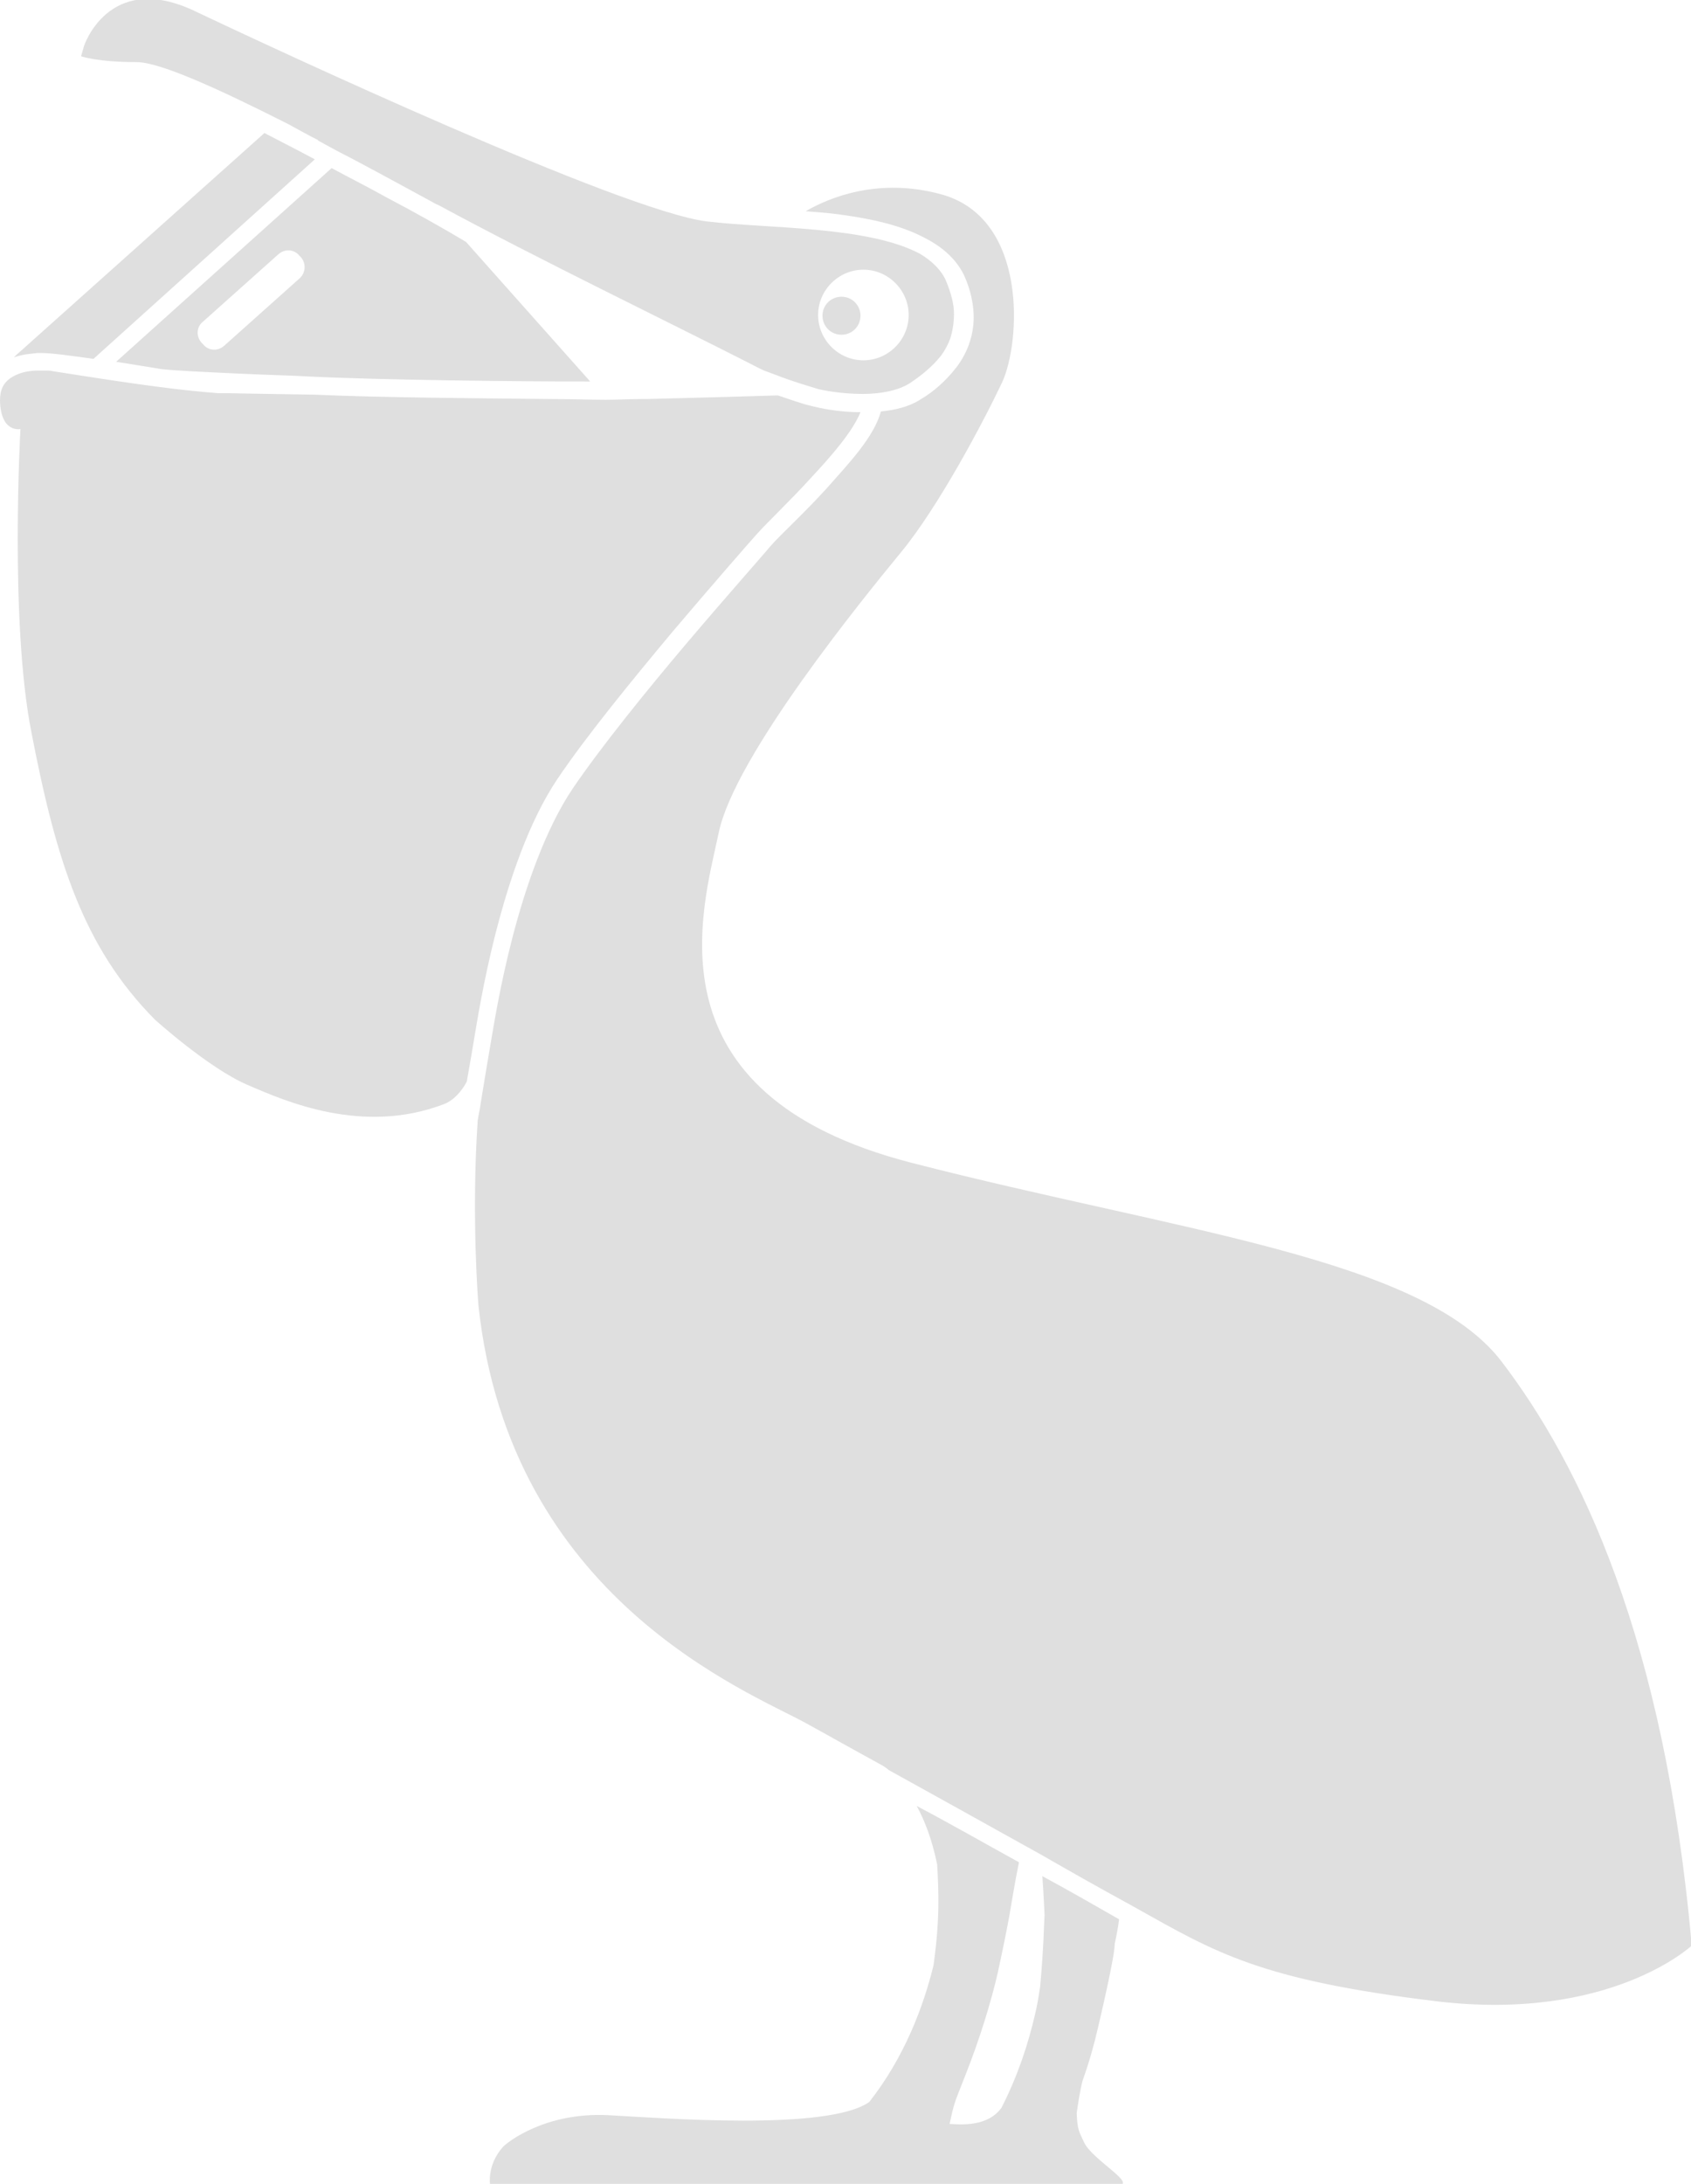 <?xml version="1.0" encoding="utf-8"?>
<!-- Generator: Adobe Illustrator 21.0.0, SVG Export Plug-In . SVG Version: 6.00 Build 0)  -->
<!DOCTYPE svg PUBLIC "-//W3C//DTD SVG 1.1//EN" "http://www.w3.org/Graphics/SVG/1.1/DTD/svg11.dtd">
<svg version="1.1" id="Layer_1" xmlns="http://www.w3.org/2000/svg" xmlns:xlink="http://www.w3.org/1999/xlink" x="0px" y="0px"
	 viewBox="0 0 231.5 298.8" style="enable-background:new 0 0 231.5 298.8;" xml:space="preserve">
<style type="text/css">
	.st0{fill:#DFDFDF;}
</style>
<path class="st0" d="M45.4,23L15.9,49.5c2.6,0.4,4.9,0.8,6.2,1c1.6,0.2,6,0.4,10.2,0.6c4.2,0.2,8.3,0.3,9.7,0.4
	c10,0.5,28.8,0.7,38.8,0.7l-17-19.1c-3-1.8-6.9-4-10.9-6.1C50.4,25.6,47.8,24.3,45.4,23z M41,38.1l-10.3,9.2
	c-0.9,0.8-2.2,0.7-2.9-0.2l-0.2-0.2c-0.8-0.9-0.7-2.2,0.2-2.9l10.3-9.2C39,34,40.3,34.1,41,35l0.2,0.2C41.9,36,41.9,37.3,41,38.1z
	 M117.8,43.2c0-1.4-1.1-2.6-2.6-2.6c-1.4,0-2.6,1.1-2.6,2.6c0,1.4,1.1,2.6,2.6,2.6C116.7,45.8,117.8,44.6,117.8,43.2z M39.5,17
	c1.3,0.7,2.7,1.5,4.1,2.2h-0.1c0.3,0.2,0.6,0.3,0.9,0.5c1.1,0.6,2.2,1.2,3.4,1.8c3.8,2,7.8,4.2,11.5,6.2c0.3,0.2,0.6,0.3,0.8,0.4
	l0,0c13.1,7.1,31.9,16.2,42.3,21.5c0.8,0.4,1.5,0.8,2.2,1.1c0.5,0.2,1.4,0.5,2.4,0.9c1.6,0.6,3.6,1.2,4.9,1.6
	c0.7,0.2,3.3,0.7,6.2,0.7c2.3,0,4.8-0.4,6.5-1.5c1.5-1,3-2.2,4.2-3.7c0.6-0.8,1-1.6,1.3-2.4c0.3-1,0.5-2.1,0.5-3.4
	c0-1.3-0.4-2.8-1.1-4.5c-0.6-1.4-1.9-2.7-3.6-3.7c-7.2-3.8-20.8-3.4-29.1-4.4c-11.6-1.4-59-23.5-70.6-29c-11.4-5.1-14.7,5-14.7,5
	l-0.4,1.4c0,0,2.2,0.8,7.6,0.8C22,8.5,30.4,12.4,39.5,17z M118.2,36.9c3.4,0,6.2,2.8,6.2,6.2s-2.8,6.2-6.2,6.2
	c-3.4,0-6.2-2.8-6.2-6.2S114.8,36.9,118.2,36.9z M205.5,186.2c-10.9-14.1-44.2-17.7-80.7-27.1c-36.6-9.4-28.6-34.7-26.4-45.2
	s19.9-32.2,25-38.4c5.1-6.2,11.2-17.7,13.8-23.2c2.5-5.4,3.6-22.4-8.3-25.7c-8.7-2.4-15.5,0.5-18.6,2.3c1.2,0.1,2.7,0.2,4.3,0.4
	c3.8,0.5,8.3,1.3,11.9,3.2c2.4,1.2,4.4,2.9,5.5,5.2c0.9,2,1.3,4,1.3,5.7c0,2.7-1,5.1-2.4,6.9c-1.4,1.8-3.1,3.3-4.8,4.3
	c-1.7,1.1-3.6,1.5-5.5,1.7c-1,3.6-4.5,7.2-7.5,10.6c-3.1,3.4-6.3,6.3-7.6,7.8c-0.9,1.1-5.8,6.6-11.4,13.2s-11.9,14.4-15.7,20
	c-3.7,5.5-6.4,13.3-8.2,20.2c-1.8,6.9-2.7,12.8-3,14.5s-0.9,5.3-1.4,8.4c-0.1,0.8-0.3,1.6-0.4,2.3c-0.9,13.2,0.1,25.3,0.1,25.3
	c4.3,40.2,36.9,52.8,44.9,57.2c2.2,1.2,5.9,3.3,10.3,5.7l0,0c0,0,0.4,0.2,1,0.7c4.5,2.5,11.4,6.3,18.2,10.1l0,0
	c0.9,0.5,1.8,1,2.7,1.5l0,0c4,2.3,7.9,4.5,11.2,6.3l0,0c0.7,0.4,1.3,0.7,1.8,1c10.9,6.1,17,9.8,40.9,12.7
	c23.9,2.9,35.1-7.6,35.1-7.6C227.9,224.2,216.3,200.3,205.5,186.2z M76.3,106.6c3.9-5.8,10.2-13.5,15.8-20.2
	c5.6-6.6,10.5-12.2,11.4-13.2c1.5-1.7,4.6-4.6,7.6-7.9c2.7-2.9,5.6-6.2,6.7-8.9c-3.1,0-5.7-0.6-6.5-0.8c-1.4-0.3-3.3-1-4.8-1.5
	c-3.2,0.1-9.8,0.3-18,0.5l0,0c-0.2,0-0.5,0-0.8,0c-1.5,0-3.1,0.1-4.8,0.1l0,0c-2.1,0-4.5-0.1-7.3-0.1c-9.9-0.1-23.8-0.2-32.5-0.6
	c-6.9-0.1-11.8-0.2-11.8-0.2c-0.4,0-0.9,0-1.3,0c-0.5,0-0.9-0.1-1.3-0.1C22.6,53.2,15,52,7.3,50.8c-0.4-0.1-0.7-0.1-1-0.1
	s-0.6,0-0.9,0H5.3c-1.5,0-2.5,0.3-3.3,0.7l0,0c-1.6,0.8-2,2-2,3.4c0.1,4.5,2.8,3.9,2.8,3.9S1.3,85,4.3,100.2
	c3.4,17.6,7.1,29.4,16.9,39.3c0,0,7.3,6.6,12.6,8.9c5.3,2.3,15.8,6.9,26.9,2.7c1.4-0.5,2.5-1.8,3.2-3.1c0.4-2.3,0.8-4.5,1-5.8
	c0.3-1.7,1.2-7.7,3-14.7C69.7,120.5,72.4,112.4,76.3,106.6z M5.7,48.3c1.4,0,4.2,0.4,7.1,0.8l30.3-27.3c-2.6-1.4-5-2.6-6.9-3.6
	l-34,30.4c-0.1,0.1-0.2,0.2-0.3,0.3c1.4-0.5,2.6-0.5,3.2-0.6C5.3,48.3,5.5,48.3,5.7,48.3z M148.4,293.1c-0.7-1.5-0.9-1.7-1-4
	c0.2-1.3,0.4-2.8,0.8-4.4c0.9-2.5,1.6-5,2.1-7.2c1.6-6.8,2.3-10.5,2.3-11.4c0-0.1,0-0.1,0-0.1c0.3-1.4,0.5-2.5,0.6-3.4
	c-3-1.7-6.6-3.8-10.5-5.9c0.2,2.9,0.3,5.3,0.3,5.3l0,0l0,0c-0.1,1.6-0.1,4.2-0.6,9.8c-0.2,1.3-0.4,2.6-0.7,3.8
	c-0.9,3.9-2.3,8.3-4.6,12.8c-1.9,2.6-5.5,2.3-7.1,2.2c0.6-2.7,0.5-2.5,2.1-6.5c2.1-5.3,3.6-10.3,4.5-14.2c0.8-3.7,1.3-6.2,1.6-7.9
	c0.2-1.1,0.7-4.3,1.3-7.2c-4.9-2.7-9.8-5.5-14-7.7c1.1,2,2.1,4.6,2.8,8c0.2,3.7,0.4,7.3-0.5,13.8c-1.4,5.7-4,12.6-8.8,18.7
	c-5.7,4-28.3,2.2-35.8,1.8c-8.5-0.4-13.6,3.6-14.3,4.3c-2.3,2.5-1.8,5.3-1.8,5.3s85.4,0,86,0C155.7,298.8,149.5,295.5,148.4,293.1z"
	/>
</svg>
